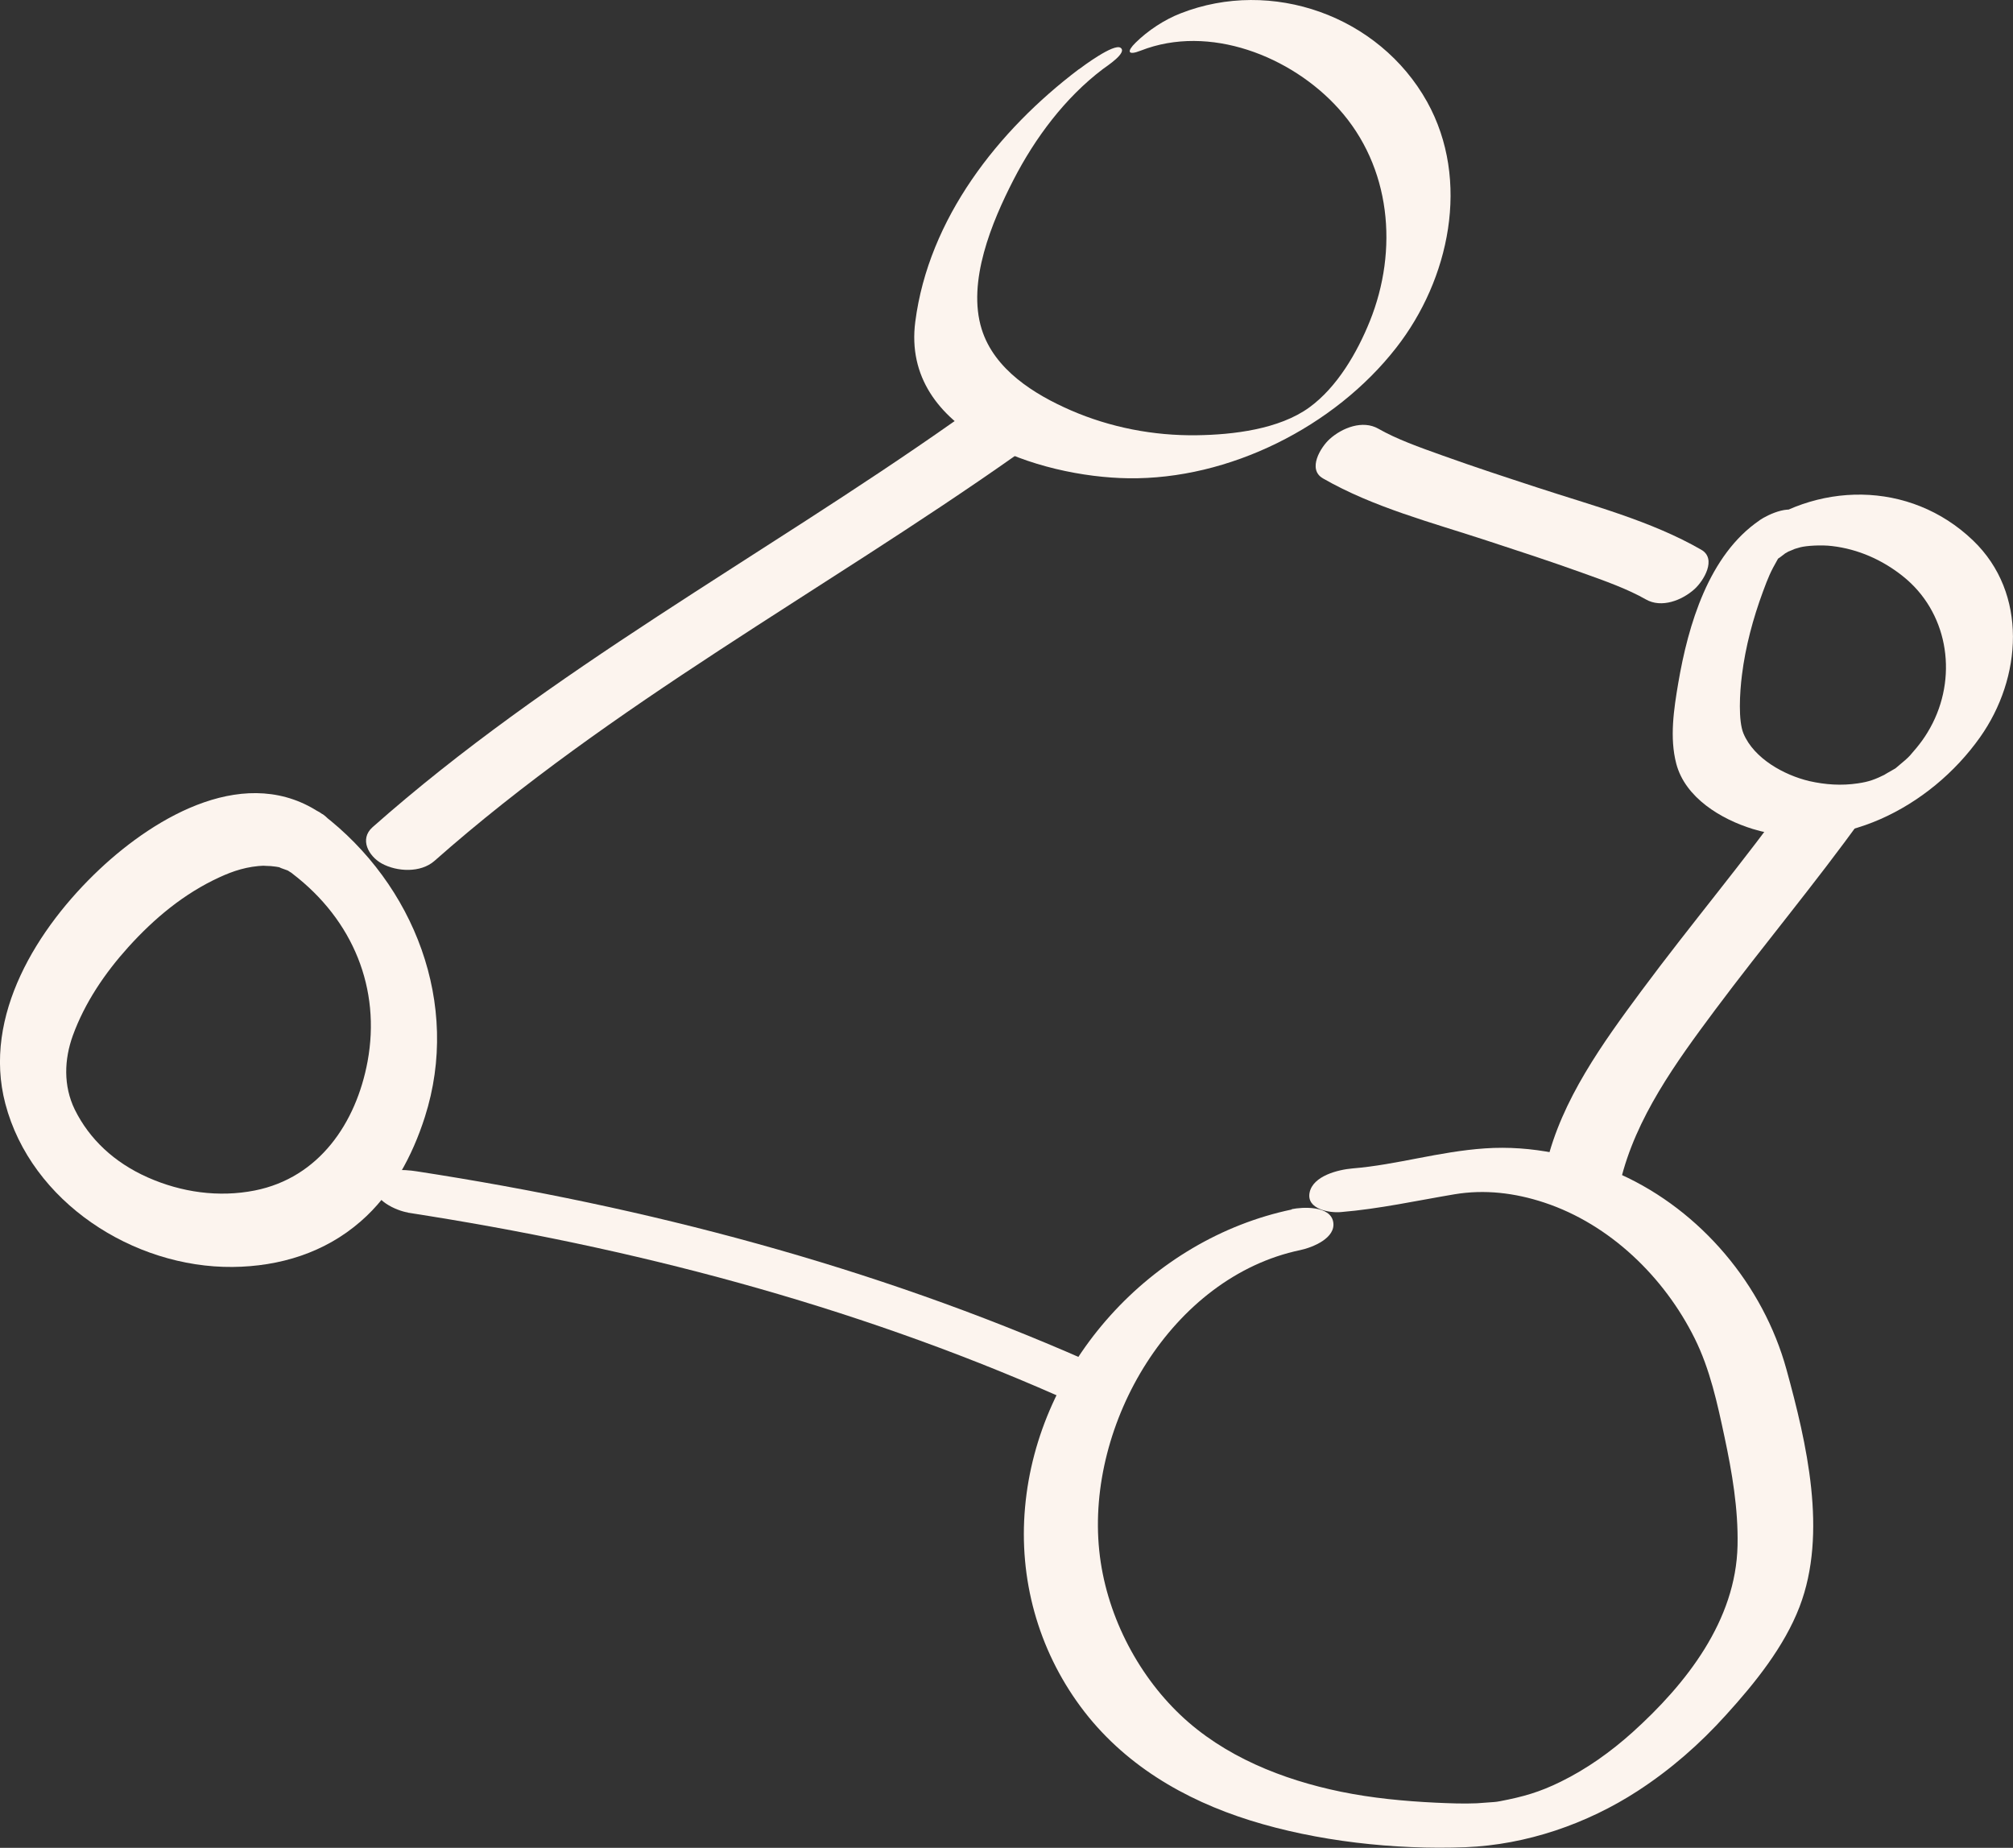 <?xml version="1.0" encoding="UTF-8"?>
<svg id="Ebene_2" data-name="Ebene 2" xmlns="http://www.w3.org/2000/svg" viewBox="0 0 132.42 121.55">
  <rect x="0" y="0" width="132.42" height="121.55" fill="#333333" stroke="none"/>
  <defs>
    <style>
      .cls-1 {
        fill: #fcf4ee;
      }
    </style>
  </defs>
  <g id="_8_-_PROJEKT_-_Zielgruppen" data-name="8 - PROJEKT - Zielgruppen">
    <g>
      <path class="cls-1" d="M117.94,52.18c-3.18,4.43-6.7,8.6-9.95,12.98-2.55,3.44-5.27,7.19-6.27,11.43-.32,1.35,4.54,2.52,4.87,1.15,1-4.21,3.68-7.88,6.22-11.29,3.18-4.26,6.6-8.33,9.7-12.65.89-1.24-3.78-2.73-4.57-1.62h0Z"/>
      <g>
        <path class="cls-1" d="M21.19,53.56c-4.9-3.41-10.91.11-14.64,3.62-4.07,3.83-7.72,9.63-6.2,15.42,1.7,6.48,8.43,10.8,14.95,10.74,3.11-.03,6.07-.94,8.43-3,2.06-1.79,3.4-4.3,4.22-6.87,2.37-7.42-.7-15.29-6.75-19.92-.94-.72-2.37-.54-2.93.56-.59,1.17-.01,2.62.97,3.36,4,3.06,5.82,7.58,4.94,12.35-.75,4.05-3.19,7.65-7.42,8.49-2.38.47-4.83.12-7.04-.86s-3.84-2.52-4.8-4.46c-.77-1.58-.69-3.32-.13-4.87.79-2.17,2.11-4.11,3.65-5.82,1.71-1.89,3.66-3.52,5.99-4.59.91-.42,1.83-.73,3-.77-.33.01.27.02.38.03.23.02.47.05.7.11-.39-.09.25.11.39.17.03.01.33.16.1.04-.26-.14.26.18.26.18.97.67,2.36.57,2.93-.56s.04-2.66-.97-3.36h0Z"/>
        <path class="cls-1" d="M70.96,4.56c-5.3,4.01-9.87,9.81-10.75,16.6-.95,7.3,8.2,10.22,14.01,10.3,6.62.1,13.57-3.38,17.63-8.59,3.5-4.48,4.9-11,2.03-16.17-3.16-5.67-10.23-8.17-16.22-5.82-1.06.41-2.15,1.13-2.96,1.93-.59.58-.52.86.34.52,4.51-1.77,9.91.37,13.01,3.81,3.46,3.83,3.95,9.3,2.06,13.99-.83,2.06-2.15,4.34-3.98,5.67-1.98,1.44-5.03,1.8-7.41,1.83-2.83.04-5.68-.51-8.28-1.64-2.41-1.05-5.03-2.68-5.86-5.33-.98-3.12.67-7.07,2.09-9.83s3.39-5.4,5.87-7.28c.25-.19,1.65-1.09,1.17-1.41-.45-.29-2.46,1.21-2.74,1.42h0Z"/>
        <path class="cls-1" d="M84.98,79.56c-9.26,1.94-16.71,10.11-17.55,19.6-.42,4.68.85,9.31,3.65,13.1s6.82,6.13,11.17,7.49,9.46,1.94,14.16,1.76c3.99-.16,7.98-1.53,11.32-3.7,2.17-1.41,4.09-3.09,5.82-5.01,1.88-2.07,3.82-4.47,4.83-7.11,1.86-4.85.46-10.79-.86-15.6-1.53-5.57-5.63-10.44-10.9-12.83-2.79-1.26-5.87-1.93-8.93-1.72s-5.79,1.08-8.73,1.32c-.92.08-2.58.48-2.81,1.58s1.31,1.36,2.06,1.29c2.53-.21,4.97-.75,7.47-1.17,1.98-.33,3.96-.1,5.92.55,4.31,1.43,7.88,4.9,9.88,8.93,1.01,2.03,1.49,4.27,1.96,6.47.5,2.34.91,4.74.86,7.14-.1,4.95-3.37,9.11-6.92,12.31-1.43,1.28-2.98,2.39-4.71,3.24-1.4.69-2.47.99-3.98,1.28-.15.03-.3.05-.46.07.5-.07.01,0-.12,0-.32.02-.64.05-.96.07-.9.04-1.81,0-2.71-.04-2.08-.1-4.18-.3-6.23-.72-3.84-.79-7.69-2.32-10.57-5.06s-4.91-6.71-5.33-10.81c-.86-8.35,4.77-17.99,13.23-19.76.8-.17,2.36-.79,2.16-1.86s-2.01-.98-2.73-.83h0Z"/>
        <path class="cls-1" d="M115.76,34.22c-3.36,2.28-4.71,6.9-5.36,10.71-.29,1.71-.58,3.6-.13,5.31.59,2.24,2.95,3.65,5.03,4.29,5.67,1.72,11.68-1.41,14.95-6.03,2.76-3.89,3.17-9.47-.46-12.95-4.15-3.98-10.41-3.92-14.83-.4-.54.43-1.56,1.65-.66,2.22s2.41-.39,3.06-.91c.55-.43-.45.24.15-.1s-.49.18.14-.08c.06-.03.69-.27.19-.1.19-.07.39-.12.59-.18.38-.1,1.37-.17,2.09-.08,1.71.2,3.31.91,4.65,1.98,2.92,2.32,3.61,6.38,1.97,9.66-.45.89-.89,1.45-1.5,2.14-.14.16-.43.41-.82.73-.58.48.4-.21-.25.18-.08.05-.91.51-.47.29-.77.38-1.14.52-1.89.63-1.07.16-2.13.09-3.19-.15-1.65-.39-3.64-1.48-4.33-3.13-.35-.84-.25-2.67-.1-3.85.23-1.86.73-3.72,1.38-5.48.34-.92.5-1.31.96-2.11.08-.14.16-.28.25-.41.08-.13.5-.6.1-.16.02-.02.23-.31.26-.3-.3.28-.36.34-.18.18.2-.17.11-.1-.28.2.62-.42,1.98-1.48,1.45-2.39s-2.24-.08-2.78.29h0Z"/>
        <path class="cls-1" d="M87.03,31.47c3.3,1.9,7.19,2.91,10.78,4.09,2.08.68,4.16,1.36,6.22,2.1,1.57.56,3.03,1.08,4.24,1.77,1.03.59,2.38.06,3.2-.68.59-.53,1.49-1.99.44-2.59-3.3-1.9-7.19-2.91-10.78-4.09-2.08-.68-4.16-1.36-6.22-2.1-1.57-.56-3.03-1.08-4.24-1.77-1.03-.59-2.38-.06-3.2.68-.59.53-1.49,1.99-.44,2.59h0Z"/>
        <path class="cls-1" d="M26.83,79.77c14.72,2.27,29.09,6.03,42.74,12.04.84.37,2.59.56,3.21-.31.67-.95-.67-1.73-1.35-2.03-14.03-6.18-28.89-10.09-44.02-12.42-.82-.13-2.47-.26-2.73.84-.25,1.03,1.42,1.76,2.16,1.87h0Z"/>
        <path class="cls-1" d="M28.58,56.63c11.67-10.32,25.51-17.71,38.2-26.65.99-.7.17-1.96-.6-2.39-1.1-.61-2.46-.54-3.47.17-12.69,8.93-26.53,16.32-38.2,26.65-.89.79-.26,1.91.6,2.39,1,.55,2.56.63,3.47-.17h0Z"/>
      </g>
    </g>
  </g>
</svg>
